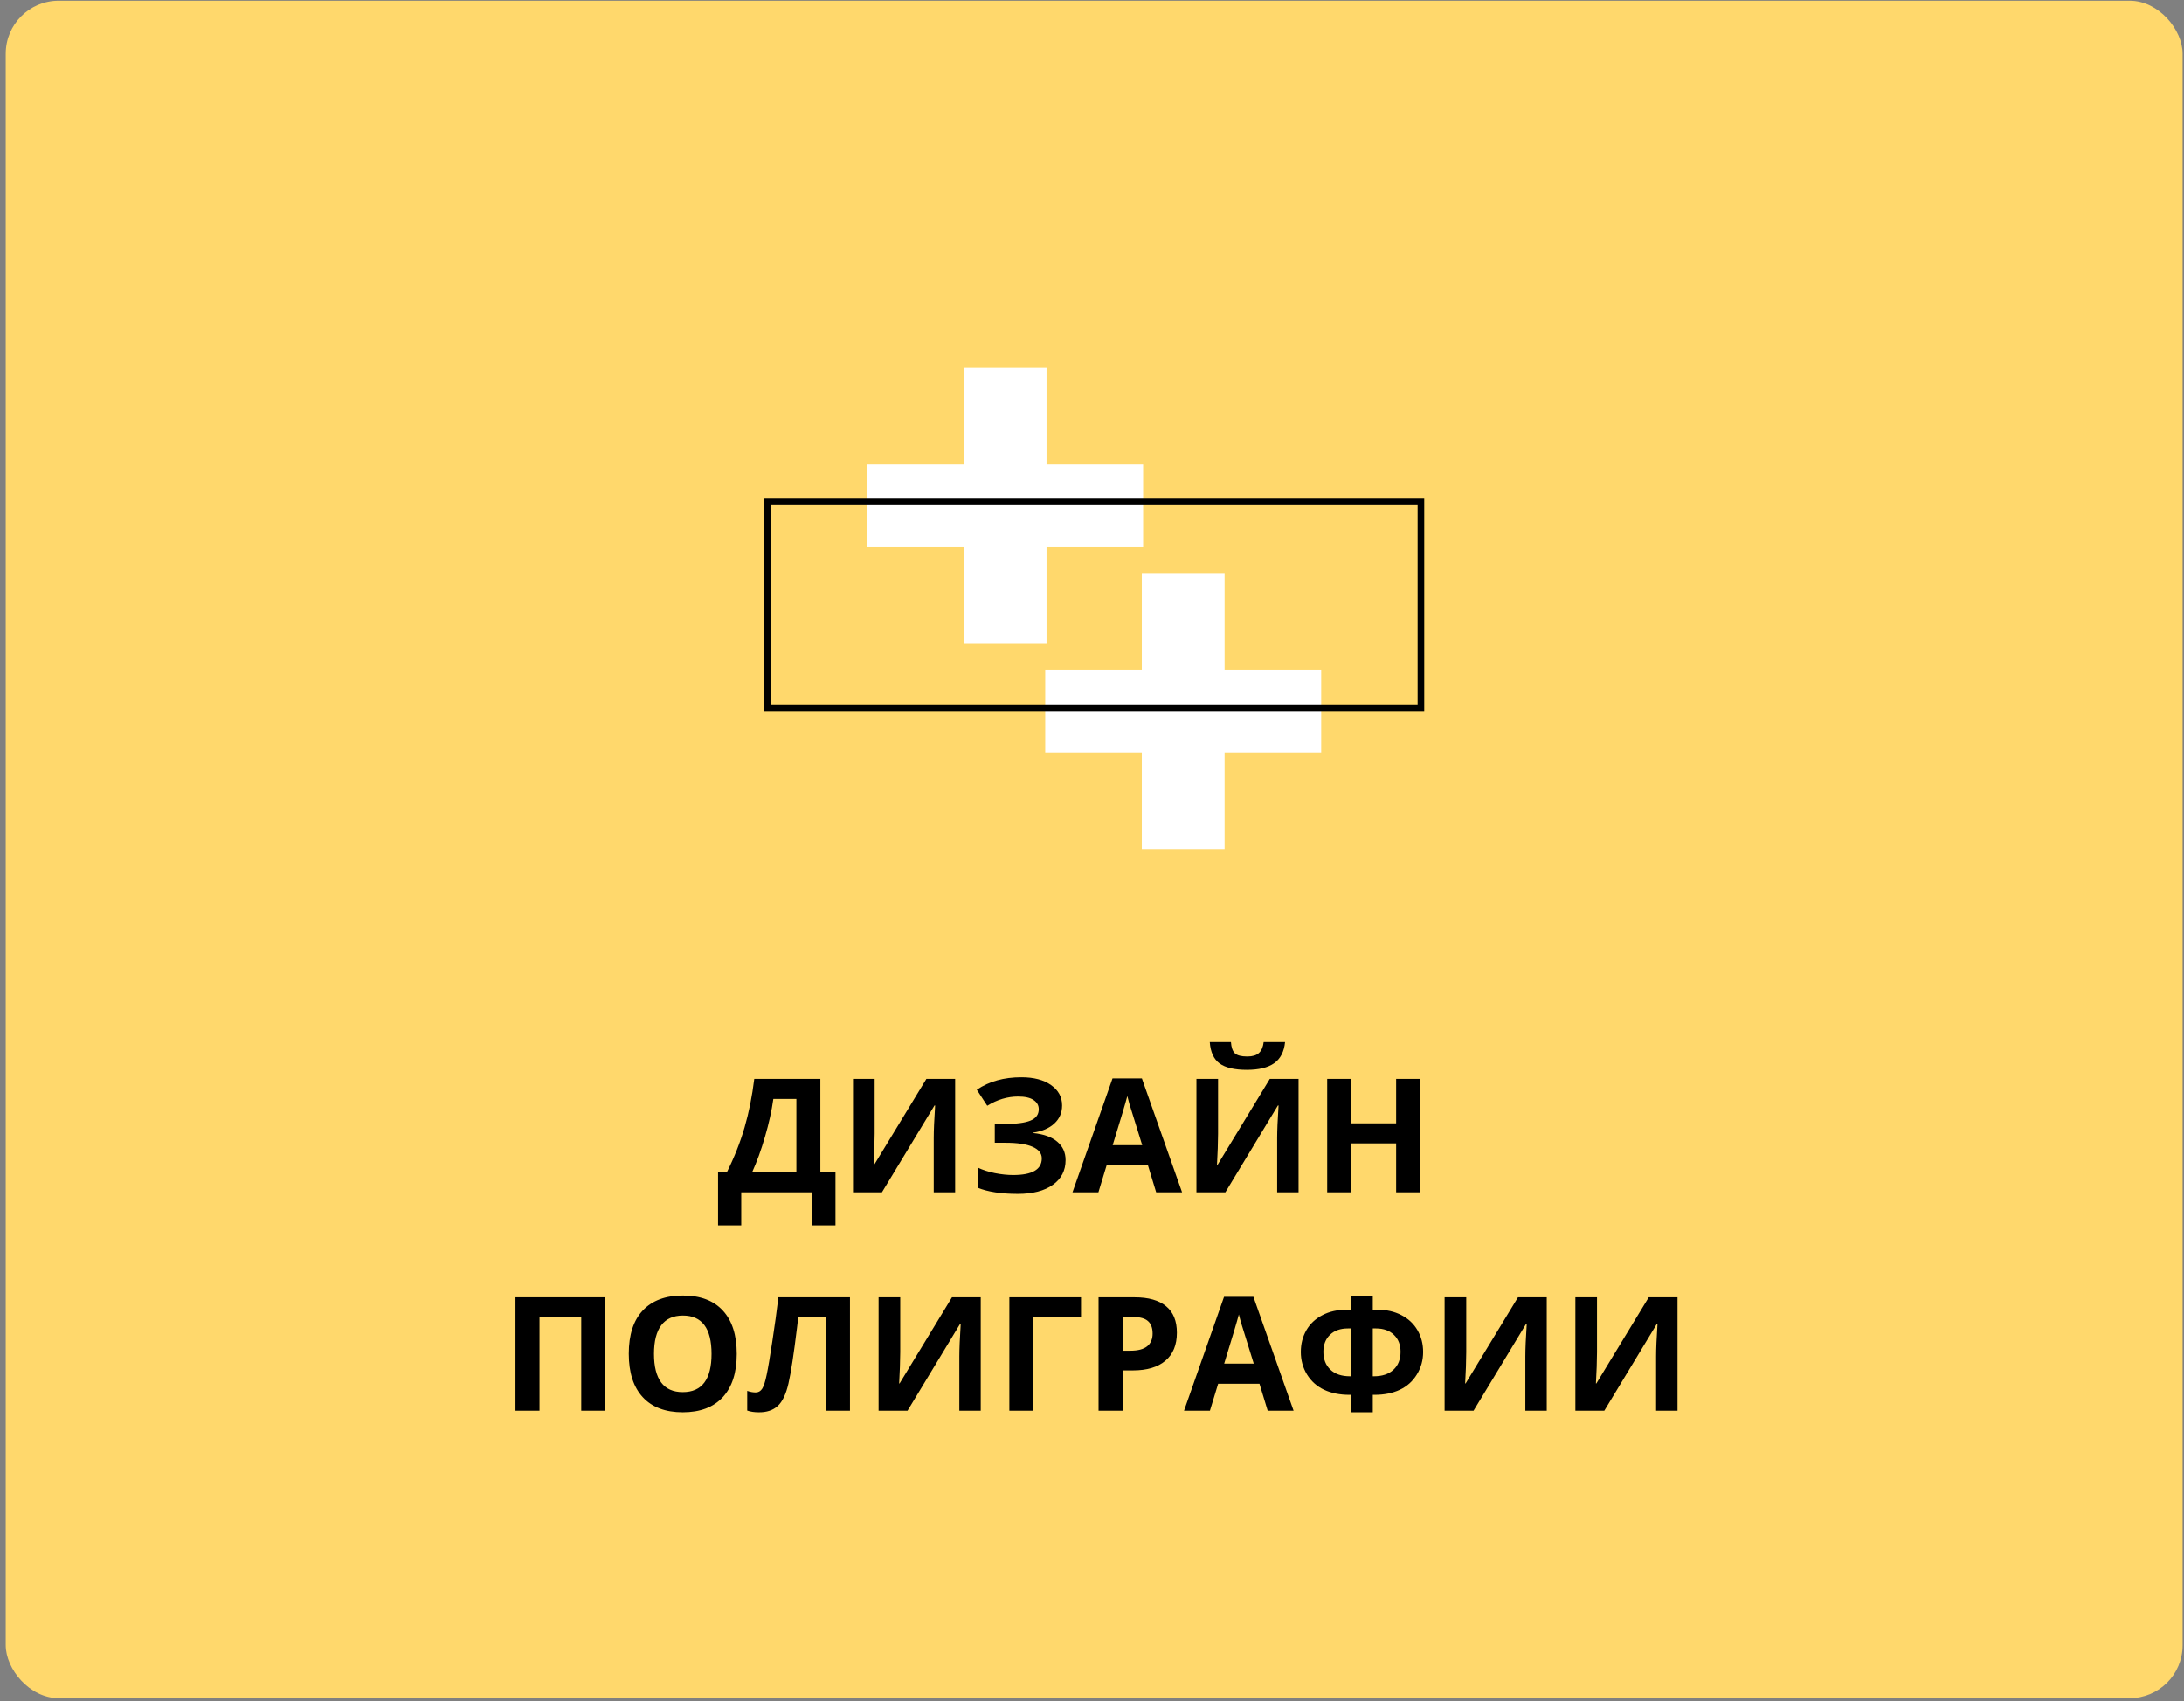<svg width="330" height="257" viewBox="0 0 330 257" fill="none" xmlns="http://www.w3.org/2000/svg">
<rect x="0" y="0" width="330" height="257" fill="#808080" stroke="none"/>
<rect x="0.865" y="0.112" width="328.926" height="256.46" rx="8" fill="#FFD86C"/>
<path d="M108.497 177.124H109.821C110.954 174.858 111.848 172.597 112.504 170.339C113.161 168.073 113.649 165.632 113.969 163.015H123.954V177.124H126.239V185.14H122.735V180.147H112V185.14H108.497V177.124ZM116.852 166.038C116.602 167.827 116.184 169.722 115.598 171.722C115.02 173.722 114.368 175.522 113.641 177.124H120.332V166.038H116.852ZM128.887 163.015H132.157V171.288L132.11 173.503L131.993 176.022H132.063L139.973 163.015H144.321V180.147H141.086V171.921C141.086 170.819 141.157 169.187 141.297 167.022H141.204L133.258 180.147H128.887V163.015ZM160.481 167.022C160.481 168.124 160.09 169.034 159.309 169.753C158.528 170.472 157.469 170.929 156.133 171.124V171.194C157.704 171.351 158.907 171.784 159.743 172.495C160.586 173.206 161.008 174.132 161.008 175.272C161.008 176.851 160.368 178.097 159.086 179.011C157.813 179.925 156.047 180.382 153.789 180.382C151.274 180.382 149.254 180.073 147.731 179.456V176.409C148.465 176.761 149.325 177.038 150.309 177.241C151.301 177.437 152.227 177.534 153.086 177.534C155.969 177.534 157.411 176.694 157.411 175.015C157.411 174.257 156.946 173.675 156.016 173.269C155.094 172.862 153.727 172.659 151.914 172.659H150.309V169.823H151.75C153.563 169.823 154.883 169.651 155.711 169.308C156.539 168.964 156.954 168.394 156.954 167.597C156.954 167.011 156.692 166.546 156.168 166.202C155.653 165.851 154.875 165.675 153.836 165.675C152.227 165.675 150.672 166.14 149.172 167.069L147.59 164.644C148.567 163.995 149.602 163.522 150.696 163.226C151.789 162.921 153.004 162.769 154.34 162.769C156.207 162.769 157.696 163.159 158.805 163.94C159.922 164.722 160.481 165.749 160.481 167.022ZM174.696 180.147L173.454 176.069H167.207L165.965 180.147H162.051L168.098 162.944H172.539L178.61 180.147H174.696ZM172.586 173.022C171.438 169.327 170.789 167.237 170.641 166.753C170.5 166.269 170.399 165.886 170.336 165.604C170.079 166.604 169.34 169.077 168.122 173.022H172.586ZM180.778 163.015H184.047V171.288L184 173.503L183.883 176.022H183.954L191.864 163.015H196.211V180.147H192.977V171.921C192.977 170.819 193.047 169.187 193.188 167.022H193.094L185.149 180.147H180.778V163.015ZM194.172 157.448C194.024 158.909 193.473 159.976 192.52 160.647C191.567 161.312 190.192 161.644 188.395 161.644C186.543 161.644 185.172 161.323 184.282 160.683C183.399 160.042 182.903 158.964 182.793 157.448H185.993C186.047 158.253 186.247 158.819 186.59 159.147C186.942 159.468 187.567 159.628 188.465 159.628C189.254 159.628 189.84 159.452 190.223 159.101C190.614 158.741 190.852 158.19 190.938 157.448H194.172ZM214.575 180.147H210.954V172.753H204.168V180.147H200.536V163.015H204.168V169.729H210.954V163.015H214.575V180.147ZM91.446 213.147H87.825V199.038H81.52V213.147H77.887V196.015H91.446V213.147ZM111.321 204.558C111.321 207.394 110.618 209.573 109.211 211.097C107.805 212.62 105.789 213.382 103.164 213.382C100.539 213.382 98.524 212.62 97.118 211.097C95.711 209.573 95.008 207.386 95.008 204.534C95.008 201.683 95.711 199.507 97.118 198.007C98.532 196.499 100.555 195.745 103.188 195.745C105.821 195.745 107.832 196.503 109.223 198.019C110.622 199.534 111.321 201.714 111.321 204.558ZM98.817 204.558C98.817 206.472 99.18 207.913 99.907 208.882C100.633 209.851 101.719 210.335 103.164 210.335C106.063 210.335 107.512 208.409 107.512 204.558C107.512 200.698 106.071 198.769 103.188 198.769C101.743 198.769 100.653 199.257 99.918 200.233C99.184 201.202 98.817 202.644 98.817 204.558ZM128.43 213.147H124.809V199.038H120.614L120.426 200.608C119.942 204.601 119.512 207.405 119.137 209.022C118.77 210.632 118.231 211.765 117.52 212.421C116.809 213.077 115.848 213.397 114.637 213.382C113.981 213.382 113.403 213.296 112.903 213.124V210.147C113.356 210.304 113.782 210.382 114.18 210.382C114.594 210.382 114.922 210.194 115.164 209.819C115.407 209.437 115.633 208.733 115.844 207.71C116.063 206.679 116.348 204.995 116.7 202.659C117.059 200.315 117.364 198.101 117.614 196.015H128.43V213.147ZM132.754 196.015H136.024V204.288L135.977 206.503L135.86 209.022H135.93L143.84 196.015H148.188V213.147H144.954V204.921C144.954 203.819 145.024 202.187 145.164 200.022H145.071L137.125 213.147H132.754V196.015ZM163.34 196.015V199.015H156.145V213.147H152.512V196.015H163.34ZM169.622 204.077H170.817C171.934 204.077 172.77 203.858 173.325 203.421C173.879 202.976 174.157 202.331 174.157 201.487C174.157 200.636 173.922 200.007 173.454 199.601C172.993 199.194 172.266 198.991 171.274 198.991H169.622V204.077ZM177.825 201.358C177.825 203.202 177.247 204.612 176.09 205.589C174.942 206.565 173.305 207.054 171.18 207.054H169.622V213.147H165.989V196.015H171.461C173.539 196.015 175.118 196.464 176.196 197.362C177.282 198.253 177.825 199.585 177.825 201.358ZM191.547 213.147L190.305 209.069H184.059L182.817 213.147H178.903L184.95 195.944H189.391L195.461 213.147H191.547ZM189.438 206.022C188.289 202.327 187.641 200.237 187.493 199.753C187.352 199.269 187.25 198.886 187.188 198.604C186.93 199.604 186.192 202.077 184.973 206.022H189.438ZM207.426 207.944H207.59C208.848 207.944 209.832 207.616 210.543 206.96C211.262 206.296 211.622 205.39 211.622 204.241C211.622 203.179 211.289 202.327 210.625 201.687C209.961 201.038 209.055 200.714 207.907 200.714H207.426V207.944ZM204.157 213.382V210.745H203.899C202.446 210.745 201.172 210.491 200.079 209.983C198.985 209.468 198.122 208.698 197.489 207.675C196.864 206.651 196.551 205.515 196.551 204.265C196.551 203.054 196.829 201.964 197.383 200.995C197.946 200.019 198.754 199.257 199.809 198.71C200.864 198.155 202.106 197.878 203.536 197.878H204.157V195.769H207.426V197.878H208.047C209.469 197.878 210.707 198.155 211.762 198.71C212.817 199.257 213.625 200.019 214.188 200.995C214.75 201.964 215.032 203.054 215.032 204.265C215.032 205.515 214.715 206.651 214.082 207.675C213.457 208.698 212.598 209.468 211.504 209.983C210.411 210.491 209.137 210.745 207.684 210.745H207.426V213.382H204.157ZM204.157 200.714H203.676C202.528 200.714 201.622 201.034 200.957 201.675C200.293 202.315 199.961 203.171 199.961 204.241C199.961 205.366 200.313 206.265 201.016 206.937C201.719 207.608 202.711 207.944 203.993 207.944H204.157V200.714ZM218.278 196.015H221.547V204.288L221.5 206.503L221.383 209.022H221.454L229.364 196.015H233.711V213.147H230.477V204.921C230.477 203.819 230.547 202.187 230.688 200.022H230.594L222.649 213.147H218.278V196.015ZM238.036 196.015H241.305V204.288L241.258 206.503L241.141 209.022H241.211L249.122 196.015H253.469V213.147H250.235V204.921C250.235 203.819 250.305 202.187 250.446 200.022H250.352L242.407 213.147H238.036V196.015Z" fill="black"/>
<path d="M158.131 55.523H145.621V70.118L131.027 70.118L131.027 82.627H145.621V97.221H158.131V82.627H172.725V70.118L158.131 70.118V55.523Z" fill="white"/>
<path d="M185.035 86.644H172.526V101.239L157.932 101.239L157.932 113.748H172.526V128.342H185.035V113.748H199.629V101.239L185.035 101.239V86.644Z" fill="white"/>
<rect x="115.955" y="75.775" width="98.745" height="31.218" stroke="black"/>
</svg>
